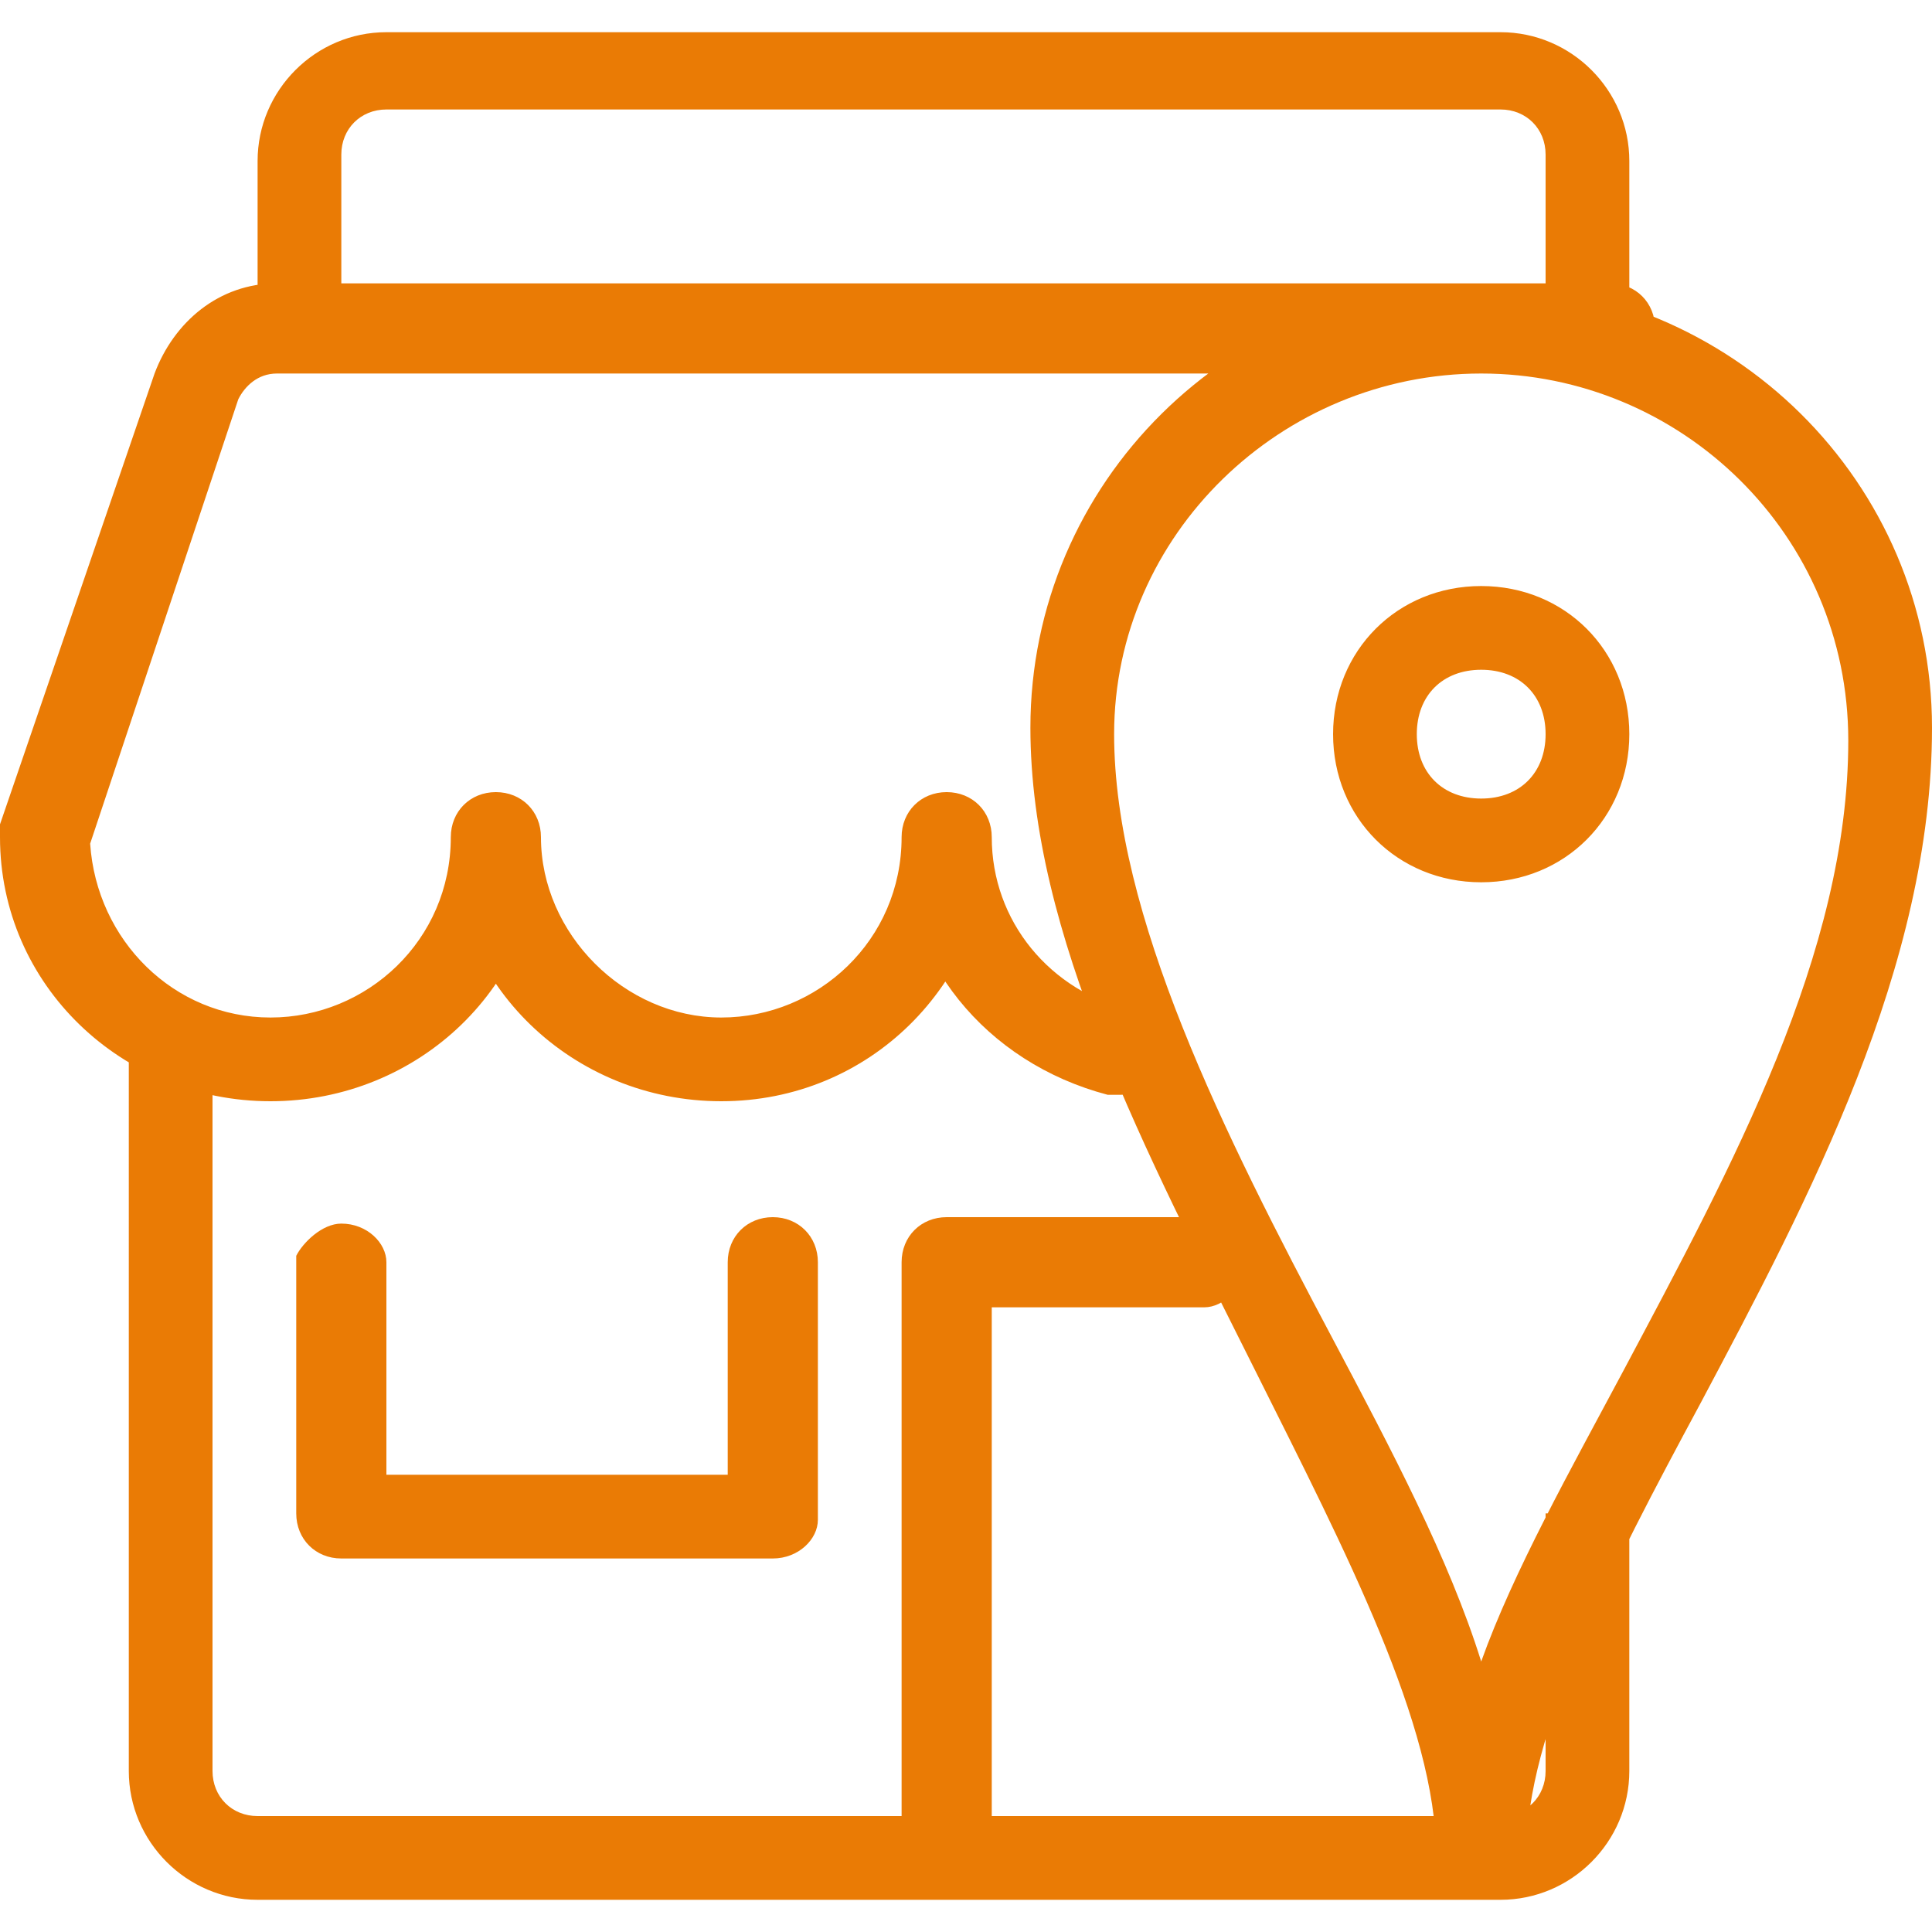 <?xml version="1.0" encoding="utf-8"?>
<!-- Generator: Adobe Illustrator 21.1.0, SVG Export Plug-In . SVG Version: 6.00 Build 0)  -->
<svg version="1.1" id="Layer_1" xmlns="http://www.w3.org/2000/svg" xmlns:xlink="http://www.w3.org/1999/xlink" x="0px" y="0px"
	 width="30px" height="30px" viewBox="0 0 30 30" style="enable-background:new 0 0 30 30;" xml:space="preserve">
<g>
	<g>
		<defs>
			<path id="SVGID_1_" d="M11.2,17.1C8.9,17.1,7,15.3,7,13c0-0.4,0.3-0.7,0.7-0.7s0.7,0.3,0.7,0.7c0,1.5,1.3,2.8,2.8,2.8
				S14,14.6,14,13c0-0.4,0.3-0.7,0.7-0.7c0.4,0,0.7,0.3,0.7,0.7C15.3,15.3,13.5,17.1,11.2,17.1L11.2,17.1z M25,5.8H4.3
				C4,5.8,3.8,6,3.7,6.2l-2.3,6.9c0.1,1.5,1.3,2.7,2.8,2.7C5.7,15.8,7,14.6,7,13c0-0.4,0.3-0.7,0.7-0.7s0.7,0.3,0.7,0.7
				c0,2.3-1.9,4.1-4.2,4.1C1.9,17.1,0,15.3,0,13c0-0.1,0-0.1,0-0.2l2.4-7c0.3-0.8,1-1.4,1.9-1.4H25c0.4,0,0.7,0.3,0.7,0.7
				C25.7,5.5,25.4,5.8,25,5.8L25,5.8z M18,16.5c-0.1,0.3-0.3,0.5-0.6,0.5c-0.1,0-0.1,0-0.2,0c-1.9-0.5-3.2-2.1-3.2-4
				c0-0.4,0.3-0.7,0.7-0.7c0.4,0,0.7,0.3,0.7,0.7c0,1.3,0.9,2.4,2.2,2.7C17.8,15.8,18.1,16.2,18,16.5L18,16.5z M23.3,29.5H4
				c-1.1,0-2-0.9-2-2V16.3h1.3v11.2c0,0.4,0.3,0.7,0.7,0.7h19.3c0.4,0,0.7-0.3,0.7-0.7v-4h1.3v4C25.3,28.6,24.4,29.5,23.3,29.5
				L23.3,29.5z M24.7,5.1c-0.4,0-0.7-0.3-0.7-0.7v-2c0-0.4-0.3-0.7-0.7-0.7H6c-0.4,0-0.7,0.3-0.7,0.7v2c0,0.4-0.3,0.7-0.7,0.7
				C4.3,5.1,4,4.8,4,4.5v-2c0-1.1,0.9-2,2-2h17.3c1.1,0,2,0.9,2,2v2C25.3,4.8,25,5.1,24.7,5.1L24.7,5.1z M18.7,20.3h-3.3v7.9
				c0,0.4-0.3,0.7-0.7,0.7c-0.4,0-0.7-0.3-0.7-0.7v-8.6c0-0.4,0.3-0.7,0.7-0.7h4c0.4,0,0.7,0.3,0.7,0.7C19.3,20,19,20.3,18.7,20.3
				L18.7,20.3z M12,24.2H5.3c-0.4,0-0.7-0.3-0.7-0.7v-4C4.7,19.3,5,19,5.3,19C5.7,19,6,19.3,6,19.6v3.3h5.3v-3.3
				c0-0.4,0.3-0.7,0.7-0.7s0.7,0.3,0.7,0.7v4C12.7,23.9,12.4,24.2,12,24.2L12,24.2z M26.4,21.8c-1.4,2.6-2.7,5.1-2.7,7
				c0,0.4-0.3,0.7-0.7,0.7c-0.4,0-0.7-0.3-0.7-0.7c0-2-1.4-4.7-2.8-7.5c-1.7-3.4-3.5-6.8-3.5-10c0-3.8,3.1-6.9,7-6.9
				c3.9,0,7,3.1,7,6.9C30,15,28.1,18.6,26.4,21.8L26.4,21.8z M23,5.8c-3.1,0-5.7,2.5-5.7,5.6c0,2.8,1.7,6.2,3.4,9.4
				c0.9,1.7,1.8,3.4,2.3,5c0.5-1.4,1.4-3,2.2-4.5c1.7-3.2,3.5-6.5,3.5-9.8C28.7,8.3,26.1,5.8,23,5.8L23,5.8z M23,13.7
				c-1.3,0-2.3-1-2.3-2.3s1-2.3,2.3-2.3c1.3,0,2.3,1,2.3,2.3S24.3,13.7,23,13.7L23,13.7z M23,10.4c-0.6,0-1,0.4-1,1s0.4,1,1,1
				c0.6,0,1-0.4,1-1S23.6,10.4,23,10.4L23,10.4z"/>
		</defs>
		<use xlink:href="#SVGID_1_"  style="overflow:visible;fill:#EA7B05;"/>
		<clipPath id="SVGID_2_">
			<use xlink:href="#SVGID_1_"  style="overflow:visible;"/>
		</clipPath>
	</g>
</g>
</svg>
